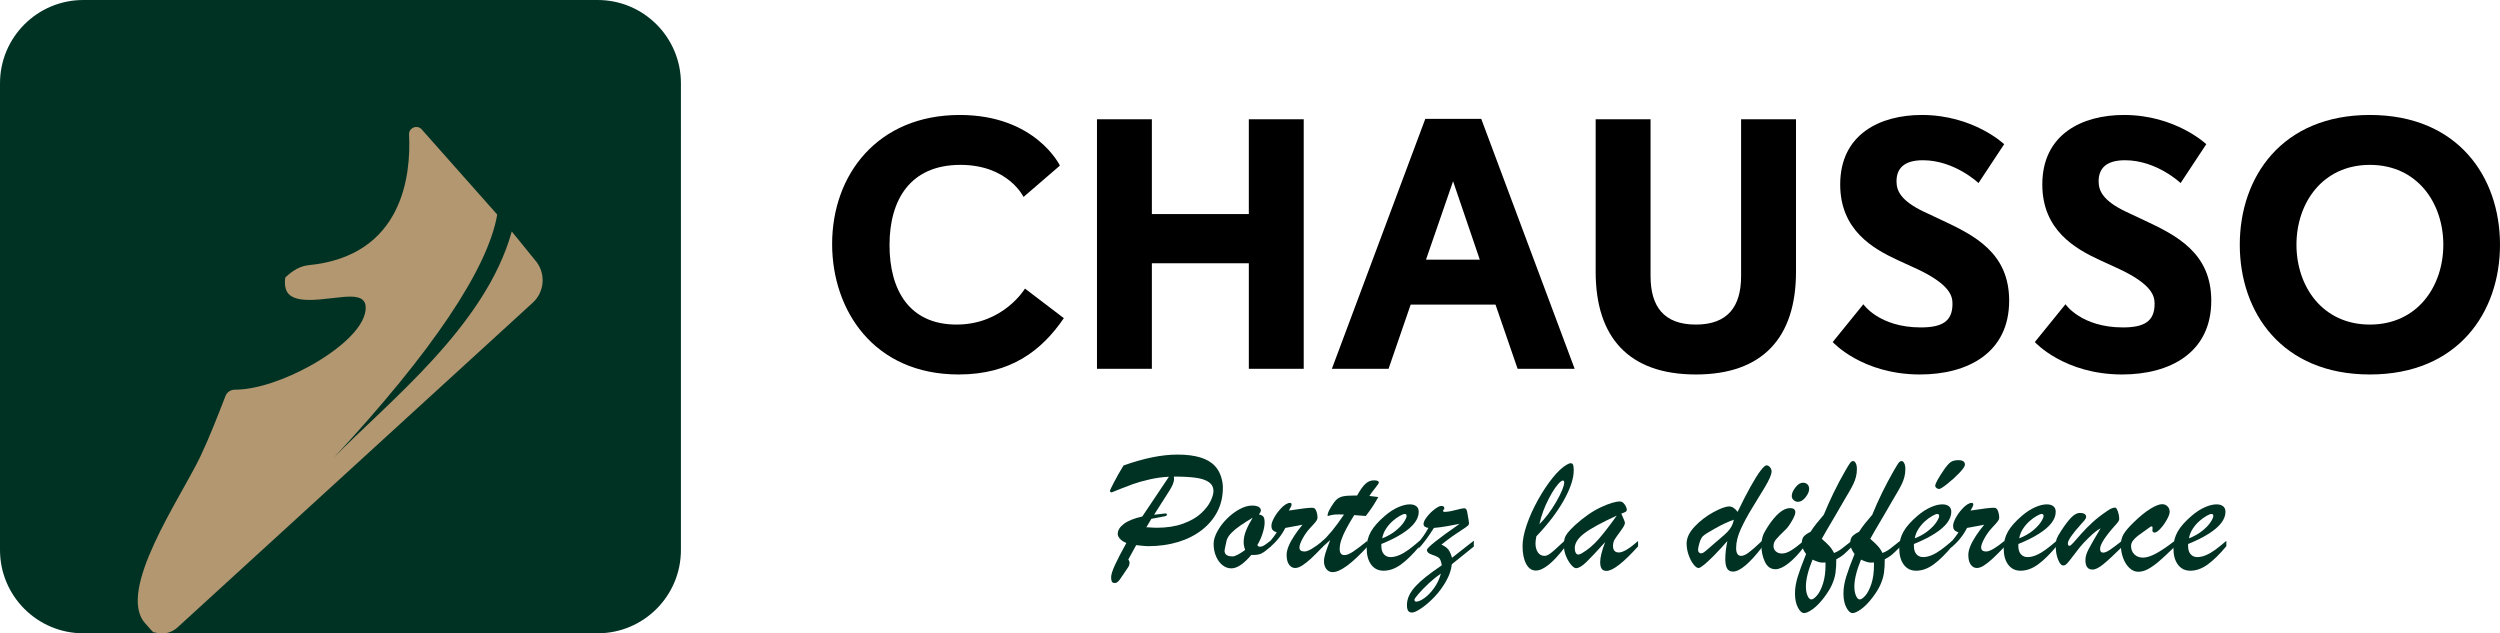 <svg viewBox="0 0 9309 2358.13" xmlns="http://www.w3.org/2000/svg" data-name="Layer 1" id="Layer_1">
  <defs>
    <style>
      .cls-1 {
        fill: #b39770;
      }

      .cls-2 {
        fill: #003224;
      }
    </style>
  </defs>
  <rect height="2173.13" width="1803.82" y="185" x="364.69" class="cls-1"></rect>
  <path d="M2225.3,0H310.2C138.88,0,0,138.88,0,310.2v1737.73c0,171.32,138.88,310.2,310.2,310.2h280.24c-5.4-.81-10.73-2.11-15.91-3.95-.57.5-1.16,1.02-1.68,1.48-3.55-2.89-6.93-6.08-10.03-9.61l-22.65-25.54c-107.39-121.09,131.72-465.55,205.33-619.47,31.96-66.84,62.81-145.77,94.02-226.34,5.57-14.39,19.48-23.67,34.91-23.65h.26c82.67,0,190.81-39,282.45-90.1,104.17-58.09,212.46-147.23,204.12-223.21-.99-9-5.21-16.71-12.17-22.29-20.24-16.08-60.5-11.35-111.46-5.36-60.53,7.11-135.85,15.96-163.95-16.77-11.11-12.95-14.97-32.92-11.59-59.63,27.25-26.59,56.13-43.16,87.15-46.23,352.26-34.78,381.44-337.05,373.94-486.33-1.26-25.45,30.33-38.22,47.22-19.15l281.1,317.02c-34.8,201.87-243.3,512.34-608.69,905.52,197.28-203.59,565.08-488.21,662.81-842.48l86.46,106.29c41.09,46.34,37.37,117.08-8.34,158.86l-286.95,262.29-331.4,302.9-242.56,221.71-462.51,422.75c-13,11.88-28.67,18.91-44.85,21.29h1609.82c171.32,0,310.2-138.88,310.2-310.2V310.2c0-171.32-138.88-310.2-310.2-310.2Z" class="cls-2"></path>
  <g>
    <path d="M3961.27,1184.67c-82.29,120.79-197.77,209.72-391.56,209.72-317.23,0-471.2-240.25-471.2-485.8,0-258.83,169.9-480.49,475.18-480.49,282.72,0,372.98,188.48,372.98,188.48l-135.39,116.8s-57.07-119.46-234.94-119.46c-187.15,0-264.14,130.08-264.14,298.65s74.33,295.99,249.54,295.99,254.85-134.06,254.85-134.06l144.68,110.17Z"></path>
    <path d="M4650.13,1373.15v-392.89h-361.03v392.89h-204.41V444.03h204.41v353.07h361.03v-353.07h204.41v929.13h-204.41Z"></path>
    <path d="M5650.92,1373.15l-82.29-238.92h-315.9l-82.29,238.92h-211.04l347.76-930.45h208.39l347.76,930.45h-212.37ZM5410.68,674.98l-100.88,292.01h200.43l-99.55-292.01Z"></path>
    <path d="M6483.17,444.03h204.41v568.09c0,244.23-123.44,382.27-372.98,382.27s-372.98-138.04-372.98-382.27V444.03h204.41v584.02c0,112.82,49.11,180.52,168.57,180.52s168.57-67.69,168.57-180.52V444.03Z"></path>
    <path d="M6938.44,1132.91s58.4,86.28,213.7,86.28c79.64,0,118.13-22.57,118.13-87.6,0-27.87-6.64-73-140.7-134.06l-63.71-29.2c-91.58-42.48-213.7-111.5-213.7-281.39,0-188.48,149.99-258.83,303.96-258.83,192.46,0,306.61,108.84,306.61,108.84l-95.57,144.68s-88.93-84.95-207.06-84.95c-73,0-98.22,33.18-98.22,78.31,0,33.18,13.27,71.67,103.53,114.15l65.04,30.53c122.11,57.07,250.86,122.11,250.86,299.97,0,195.12-155.3,274.76-331.83,274.76-216.35,0-325.19-120.79-325.19-120.79l114.15-140.7Z"></path>
    <path d="M7691.01,1132.91s58.4,86.28,213.7,86.28c79.64,0,118.13-22.57,118.13-87.6,0-27.87-6.64-73-140.7-134.06l-63.71-29.2c-91.58-42.48-213.7-111.5-213.7-281.39,0-188.48,149.99-258.83,303.96-258.83,192.46,0,306.61,108.84,306.61,108.84l-95.57,144.68s-88.93-84.95-207.06-84.95c-73,0-98.22,33.18-98.22,78.31,0,33.18,13.27,71.67,103.53,114.15l65.04,30.53c122.11,57.07,250.86,122.11,250.86,299.97,0,195.12-155.3,274.76-331.83,274.76-216.35,0-325.19-120.79-325.19-120.79l114.15-140.7Z"></path>
    <path d="M8824.53,1394.39c-327.85,0-484.47-230.96-484.47-483.15s156.62-483.15,484.47-483.15,484.47,230.95,484.47,483.15-156.62,483.15-484.47,483.15ZM9097.95,911.25c0-155.3-96.89-297.32-273.43-297.32s-273.43,142.02-273.43,297.32,96.9,297.32,273.43,297.32,273.43-142.02,273.43-297.32Z"></path>
  </g>
  <g>
    <path d="M4253.4,1923.2l99.17-147.94c-22.55.87-46.28,4.12-71.21,9.75-24.93,5.64-46.28,11.66-64.05,18.05-17.78,6.4-33.65,12.47-47.63,18.21-13.98,5.75-24.01,9.81-30.07,12.19-1.52,0-3.04-.54-4.55-1.63-1.52-1.08-2.28-2.38-2.28-3.9,0-1.73,5.04-12.35,15.12-31.86,10.08-19.51,21.95-40.42,35.6-62.75,75.86-27.09,142.84-40.64,200.94-40.64,67.19,0,113.8,14.31,139.81,42.92,9.32,9.97,16.53,22.27,21.62,36.9,5.09,14.63,7.64,29.1,7.64,43.41,0,32.51-6.78,62.05-20.32,88.6-13.55,26.56-32.9,49.58-58.04,69.09-25.15,19.51-54.74,34.41-88.76,44.71-34.03,10.3-71.32,15.44-111.85,15.44-7.15,0-21.78-1.3-43.89-3.9l-29.26,53.32c3.03,4.55,4.55,8.24,4.55,11.05,0,6.72-1.52,12.35-4.55,16.91-4.34,6.5-10.08,15.06-17.23,25.68-7.15,10.62-11.98,17.67-14.47,21.13-2.49,3.46-5.31,6.5-8.45,9.1-3.14,2.6-6.23,3.9-9.27,3.9-6.29,0-10.3-1.9-12.03-5.69-1.74-3.8-2.6-9.05-2.6-15.77,0-9.54,4.71-24.66,14.14-45.36,9.43-20.7,23.68-48.17,42.75-82.42-10.19-3.9-18.1-8.99-23.74-15.28-5.64-6.28-8.45-12.46-8.45-18.53,0-13.44,7.69-25.9,23.08-37.39,15.39-11.49,38.15-20.59,68.28-27.31ZM4287.21,1931.98l-18.53,31.21c8.24.44,15.55.87,21.95,1.3,6.39.44,11.75.65,16.09.65,37.93,0,70.82-5.09,98.68-15.28,27.85-10.18,49.96-22.81,66.33-37.88,16.36-15.06,28.23-30.18,35.6-45.36,7.37-15.17,11.06-27.85,11.06-38.04,0-14.09-5.64-25.14-16.91-33.17-11.27-8.02-27.47-13.49-48.61-16.42-21.13-2.93-48.4-4.39-81.77-4.39.43,2.39.65,5.31.65,8.78,0,11.27-5.96,26.12-17.88,44.54l-56.57,88.76,42.59-4.88c3.47,0,5.2,1.63,5.2,4.88,0,2.82-2.82,4.77-8.45,5.85l-49.42,9.43Z" class="cls-2"></path>
    <path d="M4731.36,2013.27v21.78c-14.31,13.01-25.8,21.68-34.46,26.01-8.67,4.34-21.13,6.07-37.39,5.2-28.18,33.38-53,50.07-74.46,50.07-12.14,0-23.2-4.01-33.16-12.03-9.97-8.02-17.94-18.97-23.9-32.84-5.97-13.87-8.94-29.37-8.94-46.5,0-13.87,4.6-29.26,13.82-46.17,9.21-16.91,21.13-32.67,35.77-47.31,14.63-14.63,30.29-26.44,46.98-35.44,16.69-8.99,32.19-13.5,46.5-13.5,10.19,0,18.21,1.58,24.06,4.72,5.85,3.14,8.78,7.53,8.78,13.17,0,4.34-2.49,9.32-7.48,14.96,8.24,1.74,13.87,4.61,16.91,8.62,3.03,4.01,4.55,11.33,4.55,21.95s-2.44,23.52-7.32,39.34c-4.88,15.83-11.54,30.68-20,44.54l5.85,5.85h4.88c3.68,0,7.32-.92,10.89-2.77,3.58-1.84,6.77-3.79,9.59-5.85,2.81-2.06,8.99-6.67,18.53-13.82ZM4664.38,1927.76c-17.99,10.84-33.38,20.64-46.17,29.42-12.79,8.78-23.63,17.67-32.51,26.66-8.89,9-14.85,18.05-17.88,27.15-5.42,24.28-8.13,37.39-8.13,39.34,0,14.31,9.97,21.46,29.91,21.46,9.32,0,24.92-8.02,46.82-24.06-3.69-10.19-5.53-19.94-5.53-29.26,0-13.66,2.81-27.58,8.45-41.78,5.63-14.19,13.98-30.51,25.04-48.93Z" class="cls-2"></path>
    <path d="M4727.45,2038.96v-21.13c11.71-13.87,20.59-25.68,26.66-35.44-6.94-2.38-11.98-5.31-15.12-8.78-3.14-3.46-4.71-8.67-4.71-15.6,0-7.8,3.25-17.67,9.75-29.59,6.5-11.92,14.52-23.08,24.06-33.49,9.54-10.4,18.21-17.12,26.01-20.16,3.03-1.51,5.96-2.28,8.78-2.28,4.33,0,6.5,2.06,6.5,6.18,0,3.69-3.36,11.17-10.08,22.43,44.65-6.93,72.83-10.4,84.54-10.4,4.55,0,7.69.44,9.43,1.3,3.68,1.95,6.72,6.5,9.1,13.66,2.38,7.15,3.58,14.31,3.58,21.46,0,4.55-2.01,9.49-6.01,14.79-4.01,5.32-10.89,13.06-20.65,23.25-11.49,12.35-21.13,25.8-28.94,40.32-7.8,14.52-11.7,25.47-11.7,32.84,0,10.19,6.28,15.28,18.86,15.28,13.22,0,36.2-13.44,68.93-40.32v21.78c-17.99,18.86-32.84,33.71-44.54,44.54-11.71,10.84-22.55,19.46-32.51,25.85-9.97,6.4-18.86,9.59-26.66,9.59-9.1,0-16.69-4.17-22.76-12.52-6.07-8.34-9.1-20.43-9.1-36.25,0-9.32,2.38-19.94,7.15-31.86,4.77-11.92,11.76-24.87,20.97-38.86,9.21-13.98,19.56-27.91,31.05-41.78-6.07,1.3-12.9,2.66-20.48,4.07-7.59,1.41-15.61,2.87-24.06,4.39-8.45,1.52-14.96,2.71-19.51,3.58-13.44,26.88-32.95,51.26-58.53,73.16Z" class="cls-2"></path>
    <path d="M5039.26,1845.17h13.98c11.49-20.59,21.89-35.17,31.21-43.73,9.32-8.56,19.94-12.84,31.86-12.84s17.88,2.71,17.88,8.13c0,2.6-4.66,9.65-13.98,21.13-9.32,11.49-16.37,21.13-21.13,28.94,7.37.87,13.92,1.63,19.67,2.28,5.74.65,10.24,1.19,13.49,1.63-12.36,22.98-27.86,46.5-46.49,70.56-6.07-.43-11.17-.81-15.28-1.14-4.12-.32-8.29-.65-12.52-.98-4.23-.32-9.38-.7-15.44-1.14-11.71,18.86-21.51,35.72-29.43,50.56-7.92,14.85-13.98,28.45-18.21,40.81-4.23,12.35-6.34,24.06-6.34,35.11,0,14.96,5.96,22.43,17.88,22.43,8.24,0,19.02-4.39,32.35-13.17,13.33-8.78,31.16-22.27,53.49-40.48v21.78c-58.52,63.51-101.77,95.27-129.73,95.27-9.75,0-17.61-3.79-23.57-11.38-5.96-7.58-8.94-17.34-8.94-29.26,0-8.02,1.68-17.56,5.04-28.61,3.36-11.06,9.37-27.74,18.04-50.07-3.04,2.6-5.91,5.15-8.62,7.64-2.71,2.49-5.2,4.77-7.48,6.83-2.28,2.06-4.71,4.23-7.32,6.5-2.6,2.27-5.2,4.61-7.8,6.99v-22.43c22.76-19.07,50.28-52.56,82.59-100.47-3.25-.21-6.29-.38-9.1-.49-2.82-.11-6.18-.16-10.08-.16-12.79,0-22.33.87-28.61,2.6-2.6.65-5.04,1.36-7.32,2.11-2.28.76-3.85,1.14-4.72,1.14s-1.3-.65-1.3-1.95c0-7.15,4.44-17.88,13.33-32.19,7.15-12.14,13.92-21.13,20.32-26.99,6.39-5.85,14.19-9.81,23.41-11.87,9.21-2.06,22.16-3.09,38.85-3.09Z" class="cls-2"></path>
    <path d="M5143.63,2025.62v8.13c0,12.79,3.14,22.76,9.43,29.91,6.28,7.15,14.52,10.73,24.71,10.73s21.62-2.49,33-7.48c11.38-4.98,22.7-11.59,33.98-19.83,11.27-8.23,25.04-19.29,41.29-33.16v19.83c-24.5,29.48-47.47,52.08-68.93,67.79-21.46,15.71-43.24,23.57-65.35,23.57-19.29,0-34.58-7.48-45.84-22.43-11.27-14.96-16.91-35.44-16.91-61.45,0-22.76,5.31-43.41,15.93-61.94,10.62-18.53,27.96-38.09,52.02-58.69,16.47-14.09,32.84-24.71,49.1-31.86,16.26-7.15,30.78-10.73,43.57-10.73,10.19,0,18.26,2.33,24.22,6.99,5.96,4.66,8.94,11.66,8.94,20.97,0,13.66-5.1,27.26-15.28,40.81-10.19,13.55-25.74,26.99-46.66,40.32-20.92,13.33-46.66,26.17-77.22,38.53ZM5146.89,2004.49c19.51-7.58,36.2-17.01,50.07-28.29,13.87-11.27,24.11-22.05,30.73-32.35,6.61-10.29,9.92-17.83,9.92-22.6s-2.28-7.48-6.83-7.48c-3.9,0-10.24,2.5-19.02,7.48-8.78,4.99-17.67,11.49-26.66,19.51-9,8.02-17.07,17.45-24.22,28.29-7.15,10.84-11.82,22.65-13.98,35.44Z" class="cls-2"></path>
    <path d="M5282.14,2042.53v-24.06c11.92-12.57,24.17-30.13,36.74-52.67-12.14-1.73-18.21-6.61-18.21-14.63,0-6.71,4.06-15.39,12.19-26.01,8.13-10.62,17.66-20.16,28.61-28.61,10.94-8.45,19.56-12.68,25.85-12.68,7.15,0,10.73,2.93,10.73,8.78,0,2.39-.65,3.9-1.95,4.55-1.74,1.09-2.6,2.93-2.6,5.53,0,2.17,1.73,3.25,5.2,3.25,10.84,0,24.44-2.22,40.81-6.67,16.36-4.44,27.58-6.67,33.65-6.67,4.98,0,8.34,4.66,10.08,13.98,4.55,24.71,6.83,38.69,6.83,41.94,0,3.04-1.36,5.91-4.06,8.62-2.71,2.71-10.3,8.08-22.76,16.09-12.47,8.02-24.01,15.77-34.63,23.25-10.62,7.48-24.39,17.94-41.29,31.38,11.71,5.42,20.21,11.49,25.52,18.21,5.31,6.72,9.92,17.02,13.82,30.89l81.28-63.73v21.78l-81.93,66c-2.17,20.81-9.38,41.94-21.62,63.4-12.25,21.46-26.5,40.75-42.76,57.88-16.26,17.12-32.41,31.16-48.45,42.11-16.04,10.94-27.74,16.42-35.12,16.42s-12.14-2.33-14.96-6.99c-2.81-4.66-4.23-11.43-4.23-20.32,0-12.79,2.76-24.93,8.29-36.42,5.53-11.49,13.55-22.92,24.06-34.3,10.51-11.38,23.19-22.98,38.04-34.79,14.85-11.82,34.63-26.17,59.34-43.08-2.39-15.39-6.4-24.98-12.03-28.78-5.64-3.79-14.26-7.58-25.85-11.38-11.6-3.79-17.4-9.48-17.4-17.07,0-8.45,40.64-40.86,121.93-97.22-13,2.6-28.29,5.48-45.84,8.62-17.56,3.14-34.25,5.36-50.07,6.67-11.06,17.56-21.57,32.95-31.54,46.17-9.97,13.22-18.53,23.41-25.69,30.56ZM5365.38,2135.52c-15.61,10.84-30.67,23.03-45.19,36.58-14.53,13.54-27.04,26.39-37.55,38.53-10.51,12.14-15.77,19.51-15.77,22.11,0,4.98,2.17,7.48,6.5,7.48,7.8,0,17.88-4.34,30.24-13.01,12.35-8.67,24.39-21.08,36.09-37.23,11.71-16.15,20.27-34.3,25.69-54.46Z" class="cls-2"></path>
    <path d="M5829.35,2010.34v24.06c-45.31,60.04-82.15,90.06-110.55,90.06-15.39,0-27.47-8.4-36.25-25.2-8.78-16.79-13.17-38.86-13.17-66.17,0-22.11,5.2-48.39,15.61-78.85,10.4-30.45,24.33-61.34,41.78-92.66,17.45-31.32,35.55-58.63,54.3-81.94,18.75-23.3,36.14-39.61,52.19-48.93,6.5-3.9,11.59-5.85,15.28-5.85,4.55,0,7.58,2.01,9.1,6.01,1.51,4.01,2.28,10.89,2.28,20.65,0,30.13-12.25,67.14-36.74,111.03-24.5,43.9-58.64,88.71-102.42,134.45-2.17,11.27-3.25,19.95-3.25,26.01,0,13.87,2.98,25.15,8.94,33.82,5.96,8.67,14.25,13,24.87,13,5.42,0,11.27-2.11,17.56-6.34,6.28-4.23,12.89-9.48,19.83-15.77,6.93-6.28,20.48-18.75,40.64-37.39ZM5732.14,1951.82c11.27-11.05,22.16-23.62,32.68-37.72,10.51-14.09,20.43-29.15,29.75-45.19,9.32-16.04,16.63-30.45,21.95-43.24,5.31-12.79,7.97-22.43,7.97-28.94,0-4.98-1.74-7.48-5.2-7.48-1.3,0-3.79,1.19-7.48,3.57-13.22,10.84-28.07,32.03-44.54,63.57-16.47,31.54-28.18,63.35-35.11,95.43Z" class="cls-2"></path>
    <path d="M5864.47,1955.72c32.95-29.91,64.92-52.13,95.92-66.65,31-14.52,54.95-21.78,71.86-21.78,4.55,0,8.78,1.9,12.68,5.69,3.9,3.8,6.99,8.18,9.27,13.17,2.28,4.99,3.41,8.67,3.41,11.06,0,3.9-1.52,6.78-4.55,8.62-3.04,1.84-8.35,4.06-15.93,6.67,1.51,3.47,3.46,7.92,5.85,13.33,2.38,5.42,4.23,9.81,5.53,13.17,1.3,3.36,1.95,6.34,1.95,8.94,0,5.2-5.26,14.91-15.77,29.1-10.52,14.2-17.88,24.66-22.11,31.38-4.23,6.72-6.34,14.96-6.34,24.71,0,16.04,7.37,24.06,22.11,24.06s38.91-14.19,71.21-42.59v19.83c-54.84,60.91-94.08,91.36-117.7,91.36-8.45,0-14.47-2.76-18.05-8.29-3.58-5.53-5.36-13.71-5.36-24.55,0-17.12,6.18-41.94,18.53-74.46-31.65,35.11-55.17,60.1-70.56,74.94-15.39,14.85-28.07,22.27-38.04,22.27-4.77,0-10.73-4.11-17.88-12.35-7.15-8.24-13.49-18.91-19.02-32.03-5.53-13.11-8.29-26.71-8.29-40.81,0-10.19.97-18.7,2.93-25.52s5.74-13.82,11.38-20.97c5.63-7.15,14.63-16.58,26.99-28.29ZM6020.21,1919.95c-56.36,25.8-96.52,47.69-120.46,65.68-23.95,17.99-35.93,36.53-35.93,55.6,0,6.94,1.19,12.63,3.58,17.07,2.38,4.44,5.63,6.67,9.75,6.67,2.38,0,6.61-1.51,12.68-4.55,22.76-13.44,43.57-30.94,62.43-52.51,18.86-21.57,41.51-50.89,67.95-87.95Z" class="cls-2"></path>
    <path d="M6432.16,2014.57c-19.08,21.68-36.15,40.1-51.21,55.27-15.07,15.18-27.31,26.5-36.74,33.98-9.43,7.48-15.88,11.22-19.35,11.22-5.64,0-11.98-4.55-19.02-13.66-7.05-9.1-13.06-20.7-18.05-34.79-4.99-14.09-7.48-28.39-7.48-42.92,0-21.02,10.19-42.21,30.56-63.56,20.37-21.35,43.57-39.07,69.58-53.16,26.01-14.09,45.52-21.13,58.53-21.13,10.62,0,21.02,6.72,31.21,20.16,16.69-34.9,32.56-65.89,47.63-92.99,15.06-27.09,27.69-47.25,37.88-60.48,10.19-13.22,17.45-19.83,21.78-19.83,4.77,0,9.15,2.33,13.17,6.99,4.01,4.66,6.01,9.92,6.01,15.77,0,11.27-8.24,30.62-24.71,58.04-16.47,27.42-32.73,54.14-48.77,80.15-16.04,26.01-29.81,51.64-41.29,76.89-11.49,25.25-17.23,48.61-17.23,70.07,0,19.51,6.28,29.26,18.86,29.26,7.58,0,17.12-4.28,28.61-12.84,11.49-8.56,27.85-22.92,49.1-43.08v23.74c-46.82,60.48-82.91,90.71-108.27,90.71-10.19,0-17.51-3.9-21.95-11.71-4.45-7.8-6.67-19.4-6.67-34.79,0-20.81,2.6-43.24,7.8-67.3ZM6456.22,1935.23c-19.29,6.5-41.94,16.96-67.95,31.38-26.01,14.42-41.73,24.33-47.15,29.75-4.77,4.34-9,12.47-12.68,24.38-3.69,11.92-5.53,20.92-5.53,26.99,0,3.69,1.08,6.72,3.25,9.1,2.16,2.39,4.88,3.57,8.13,3.57,3.03,0,6.5-1.3,10.4-3.9s10.13-7.69,18.7-15.28c8.56-7.58,14.14-12.46,16.74-14.63,3.68-3.25,11.87-10.24,24.55-20.97,12.68-10.73,21.95-19.13,27.8-25.2,5.85-6.07,10.84-12.84,14.96-20.32,4.12-7.48,7.04-15.77,8.78-24.87Z" class="cls-2"></path>
    <path d="M6716.66,2013.92v23.74c-21.03,27.1-40.64,47.53-58.85,61.29-18.21,13.77-33.71,20.64-46.49,20.64-17.78,0-31-9.32-39.67-27.96-8.67-18.64-13.01-39.02-13.01-61.13,0-8.45.86-16.53,2.6-24.22,1.73-7.69,3.79-14.03,6.18-19.02,2.38-4.98,6.83-12.79,13.33-23.41,30.78-47.9,58.96-71.85,84.54-71.85,13.22,0,19.83,5.09,19.83,15.28,0,6.94-4.28,17.78-12.84,32.51-8.57,14.74-16.21,25.25-22.92,31.54-18.86,18.21-31.16,30.89-36.9,38.04-5.75,7.15-8.62,15.28-8.62,24.38,0,7.8,2.93,14.31,8.78,19.51,5.85,5.2,13.44,7.8,22.76,7.8,10.19,0,21.4-3.74,33.65-11.22,12.24-7.48,28.12-19.45,47.63-35.93ZM6694.55,1868.58c-5.42,0-10.57-2.06-15.44-6.18-4.88-4.11-7.32-9.32-7.32-15.61,0-9.53,4.55-20.16,13.66-31.86s18.53-17.56,28.29-17.56c6.5,0,11.92,2.01,16.26,6.01,4.33,4.01,6.5,9.81,6.5,17.4,0,9.32-4.44,19.62-13.33,30.89-8.89,11.27-18.43,16.91-28.61,16.91Z" class="cls-2"></path>
    <path d="M6894.84,2013.92v22.43c-13.01,13.01-22.87,22.43-29.59,28.29-6.72,5.85-15.93,11.82-27.64,17.88,0,19.73-.98,36.52-2.93,50.4-1.95,13.87-6.29,28.45-13,43.73-6.72,15.28-17.13,32.03-31.21,50.24-13.87,17.99-27.53,31.81-40.97,41.45-13.44,9.64-23.95,14.47-31.54,14.47-8.45,0-16.26-6.94-23.41-20.81-7.15-13.87-10.73-31.11-10.73-51.7s3.36-40.53,10.08-62.43c6.72-21.9,17.12-50.18,31.21-84.86-10.62-13.87-15.93-27.64-15.93-41.29,0-11.05,2.81-19.51,8.45-25.36,5.63-5.85,13.66-11.16,24.06-15.93,7.58-11.92,14.79-22.05,21.62-30.4,6.83-8.34,16.1-19.45,27.8-33.33,22.54-55.49,48.99-109.68,79.33-162.57,8.45-14.74,14.52-24.65,18.21-29.75,3.68-5.09,7.58-7.64,11.71-7.64,3.68,0,6.93,2.71,9.75,8.13,2.81,5.42,4.23,12.47,4.23,21.13,0,10.62-1.14,20.38-3.41,29.26-2.28,8.89-5.53,17.83-9.75,26.82-4.23,9-10.08,19.78-17.56,32.35-7.48,12.57-12.09,20.38-13.82,23.41-10.84,19.08-23.08,40.21-36.74,63.4-13.66,23.2-24.44,41.51-32.35,54.95-7.92,13.44-13.61,23.52-17.07,30.24,11.71,10.19,20.97,18.97,27.8,26.34,6.83,7.37,12.73,16.15,17.72,26.34,7.37-2.81,14.09-6.18,20.16-10.08,6.07-3.9,13.22-9.27,21.46-16.1,8.24-6.83,16.26-13.17,24.06-19.02ZM6797.62,2101.06l-.65-6.83c-6.07.65-10.95.81-14.63.49-3.69-.32-7.97-1.24-12.84-2.76-4.88-1.51-8.67-2.93-11.38-4.23-2.71-1.3-5.69-2.6-8.94-3.9-16.48,40.32-24.71,73.81-24.71,100.47,0,13.22,2,24.49,6.01,33.82,4.01,9.32,8.72,13.98,14.14,13.98s12.73-4.99,21.3-14.96c8.56-9.97,15.98-24.71,22.27-44.22,6.28-19.51,9.43-43.46,9.43-71.86Z" class="cls-2"></path>
    <path d="M7075.29,2013.92v22.43c-13.01,13.01-22.87,22.43-29.59,28.29-6.72,5.85-15.93,11.82-27.64,17.88,0,19.73-.98,36.52-2.93,50.4-1.95,13.87-6.29,28.45-13,43.73-6.72,15.28-17.13,32.03-31.21,50.24-13.87,17.99-27.53,31.81-40.97,41.45-13.44,9.64-23.95,14.47-31.54,14.47-8.45,0-16.26-6.94-23.41-20.81-7.15-13.87-10.73-31.11-10.73-51.7s3.36-40.53,10.08-62.43c6.72-21.9,17.12-50.18,31.21-84.86-10.62-13.87-15.93-27.64-15.93-41.29,0-11.05,2.81-19.51,8.45-25.36,5.63-5.85,13.66-11.16,24.06-15.93,7.58-11.92,14.79-22.05,21.62-30.4,6.83-8.34,16.1-19.45,27.8-33.33,22.54-55.49,48.99-109.68,79.33-162.57,8.45-14.74,14.52-24.65,18.21-29.75,3.68-5.09,7.58-7.64,11.71-7.64,3.68,0,6.93,2.71,9.75,8.13,2.81,5.42,4.23,12.47,4.23,21.13,0,10.62-1.14,20.38-3.41,29.26-2.28,8.89-5.53,17.83-9.75,26.82-4.23,9-10.08,19.78-17.56,32.35-7.48,12.57-12.09,20.38-13.82,23.41-10.84,19.08-23.08,40.21-36.74,63.4-13.66,23.2-24.44,41.51-32.35,54.95-7.92,13.44-13.61,23.52-17.07,30.24,11.71,10.19,20.97,18.97,27.8,26.34,6.83,7.37,12.73,16.15,17.72,26.34,7.37-2.81,14.09-6.18,20.16-10.08,6.07-3.9,13.22-9.27,21.46-16.1,8.24-6.83,16.26-13.17,24.06-19.02ZM6978.07,2101.06l-.65-6.83c-6.07.65-10.95.81-14.63.49-3.69-.32-7.97-1.24-12.84-2.76-4.88-1.51-8.67-2.93-11.38-4.23-2.71-1.3-5.69-2.6-8.94-3.9-16.48,40.32-24.71,73.81-24.71,100.47,0,13.22,2,24.49,6.01,33.82,4.01,9.32,8.72,13.98,14.14,13.98s12.73-4.99,21.3-14.96c8.56-9.97,15.98-24.71,22.27-44.22,6.28-19.51,9.43-43.46,9.43-71.86Z" class="cls-2"></path>
    <path d="M7126.66,2025.62v8.13c0,12.79,3.14,22.76,9.43,29.91,6.28,7.15,14.52,10.73,24.71,10.73s21.62-2.49,33-7.48c11.38-4.98,22.7-11.59,33.98-19.83,11.27-8.23,25.04-19.29,41.29-33.16v19.83c-24.5,29.48-47.47,52.08-68.93,67.79-21.46,15.71-43.24,23.57-65.35,23.57-19.29,0-34.58-7.48-45.84-22.43-11.27-14.96-16.91-35.44-16.91-61.45,0-22.76,5.31-43.41,15.93-61.94,10.62-18.53,27.96-38.09,52.02-58.69,16.47-14.09,32.84-24.71,49.1-31.86,16.26-7.15,30.78-10.73,43.57-10.73,10.19,0,18.26,2.33,24.22,6.99,5.96,4.66,8.94,11.66,8.94,20.97,0,13.66-5.1,27.26-15.28,40.81-10.19,13.55-25.74,26.99-46.66,40.32-20.92,13.33-46.66,26.17-77.22,38.53ZM7129.91,2004.49c19.51-7.58,36.2-17.01,50.07-28.29,13.87-11.27,24.11-22.05,30.73-32.35,6.61-10.29,9.92-17.83,9.92-22.6s-2.28-7.48-6.83-7.48c-3.9,0-10.24,2.5-19.02,7.48-8.78,4.99-17.67,11.49-26.66,19.51-9,8.02-17.07,17.45-24.22,28.29-7.15,10.84-11.82,22.65-13.98,35.44ZM7220.63,1820.79c-3.69,0-7.05-1.25-10.08-3.74-3.04-2.49-4.55-5.25-4.55-8.29,0-8.02,11.27-28.5,33.81-61.45,9.75-13.66,17.93-22.71,24.55-27.15,6.61-4.44,15.98-6.67,28.12-6.67,16.04,0,24.06,5.53,24.06,16.58,0,6.29-6.99,16.69-20.97,31.21-13.98,14.53-28.94,28.07-44.87,40.64-15.93,12.58-25.96,18.86-30.08,18.86Z" class="cls-2"></path>
    <path d="M7265.82,2038.96v-21.13c11.71-13.87,20.59-25.68,26.66-35.44-6.94-2.38-11.98-5.31-15.12-8.78-3.14-3.46-4.71-8.67-4.71-15.6,0-7.8,3.25-17.67,9.75-29.59,6.5-11.92,14.52-23.08,24.06-33.49,9.54-10.4,18.21-17.12,26.01-20.16,3.03-1.51,5.96-2.28,8.78-2.28,4.33,0,6.5,2.06,6.5,6.18,0,3.69-3.36,11.17-10.08,22.43,44.65-6.93,72.83-10.4,84.54-10.4,4.55,0,7.69.44,9.43,1.3,3.68,1.95,6.72,6.5,9.1,13.66,2.38,7.15,3.58,14.31,3.58,21.46,0,4.55-2.01,9.49-6.01,14.79-4.01,5.32-10.89,13.06-20.65,23.25-11.49,12.35-21.13,25.8-28.94,40.32-7.8,14.52-11.7,25.47-11.7,32.84,0,10.19,6.28,15.28,18.86,15.28,13.22,0,36.2-13.44,68.93-40.32v21.78c-17.99,18.86-32.84,33.71-44.54,44.54-11.71,10.84-22.55,19.46-32.51,25.85-9.97,6.4-18.86,9.59-26.66,9.59-9.1,0-16.69-4.17-22.76-12.52-6.07-8.34-9.1-20.43-9.1-36.25,0-9.32,2.38-19.94,7.15-31.86,4.77-11.92,11.76-24.87,20.97-38.86,9.21-13.98,19.56-27.91,31.05-41.78-6.07,1.3-12.9,2.66-20.48,4.07-7.59,1.41-15.61,2.87-24.06,4.39-8.45,1.52-14.96,2.71-19.51,3.58-13.44,26.88-32.95,51.26-58.53,73.16Z" class="cls-2"></path>
    <path d="M7515.53,2025.62v8.13c0,12.79,3.14,22.76,9.43,29.91,6.28,7.15,14.52,10.73,24.71,10.73s21.62-2.49,33-7.48c11.38-4.98,22.7-11.59,33.98-19.83,11.27-8.23,25.04-19.29,41.29-33.16v19.83c-24.5,29.48-47.47,52.08-68.93,67.79-21.46,15.71-43.24,23.57-65.35,23.57-19.29,0-34.58-7.48-45.84-22.43-11.27-14.96-16.91-35.44-16.91-61.45,0-22.76,5.31-43.41,15.93-61.94,10.62-18.53,27.96-38.09,52.02-58.69,16.47-14.09,32.84-24.71,49.1-31.86,16.26-7.15,30.78-10.73,43.57-10.73,10.19,0,18.26,2.33,24.22,6.99,5.96,4.66,8.94,11.66,8.94,20.97,0,13.66-5.1,27.26-15.28,40.81-10.19,13.55-25.74,26.99-46.66,40.32-20.92,13.33-46.66,26.17-77.22,38.53ZM7518.78,2004.49c19.51-7.58,36.2-17.01,50.07-28.29,13.87-11.27,24.11-22.05,30.73-32.35,6.61-10.29,9.92-17.83,9.92-22.6s-2.28-7.48-6.83-7.48c-3.9,0-10.24,2.5-19.02,7.48-8.78,4.99-17.67,11.49-26.66,19.51-9,8.02-17.07,17.45-24.22,28.29-7.15,10.84-11.82,22.65-13.98,35.44Z" class="cls-2"></path>
    <path d="M7877.08,1955.07c-38.15,42.49-57.22,72.08-57.22,88.76,0,9.32,3.79,13.98,11.38,13.98,6.28,0,14.47-3.3,24.55-9.92,10.08-6.61,25.85-18.37,47.31-35.28v22.43c-30.78,30.35-54.41,52.24-70.88,65.68-16.47,13.44-29.91,20.16-40.32,20.16-17.78,0-26.66-11.71-26.66-35.11,0-6.94,1.08-13.76,3.25-20.48,2.16-6.72,5.15-13.71,8.94-20.97,3.79-7.26,9.59-17.67,17.4-31.21,7.8-13.54,16.79-28.88,26.99-46.01-12.35,6.29-27.85,18.75-46.49,37.39-12.14,11.71-22.43,22.82-30.89,33.33-8.45,10.52-17.51,22.22-27.15,35.12-9.65,12.9-16.69,21.57-21.13,26.01s-8.94,6.67-13.49,6.67c-6.94,0-13.33-7.26-19.18-21.79-5.85-14.52-8.78-31.43-8.78-50.72,0-11.92,1.35-21.24,4.06-27.96,2.71-6.71,8.07-16.26,16.1-28.61,14.96-22.97,27.85-39.83,38.69-50.56,10.84-10.73,21.24-16.09,31.21-16.09,6.93,0,12.52,1.19,16.74,3.58,4.23,2.39,6.34,6.07,6.34,11.05,0,2.17-.65,4.44-1.95,6.83-1.3,2.39-2.76,4.55-4.39,6.5-1.63,1.95-5.04,5.75-10.24,11.38-34.25,37.94-51.37,62.54-51.37,73.81,0,6.29,2.06,9.43,6.18,9.43,2.6,0,7.64-4.17,15.12-12.52,7.48-8.34,17.12-19.29,28.94-32.84,11.81-13.54,25.79-27.69,41.94-42.43,16.15-14.74,34.52-28.94,55.11-42.59,11.49-8.02,21.02-12.03,28.61-12.03,3.47,0,6.88,4.77,10.24,14.31,3.36,9.54,5.04,19.18,5.04,28.94,0,4.77-4.66,12.03-13.98,21.78Z" class="cls-2"></path>
    <path d="M8096.88,2014.57v21.78c-23.2,22.76-42.11,40.43-56.74,53-14.63,12.58-28.29,22.33-40.97,29.26-12.68,6.94-25.09,10.4-37.23,10.4s-22.87-4.71-32.84-14.14c-9.97-9.43-17.78-21.79-23.41-37.07-5.64-15.28-8.45-31.48-8.45-48.61,0-14.74,3.25-27.85,9.75-39.34,6.5-11.49,19.07-26.34,37.72-44.54,22.11-21.67,42.64-38.42,61.61-50.23,18.97-11.81,33.87-17.72,44.71-17.72,7.8,0,14.41,2.71,19.83,8.13,5.42,5.42,8.13,12.25,8.13,20.48,0,6.94-3.58,16.8-10.73,29.59-7.15,12.79-15.17,23.9-24.06,33.33-8.89,9.43-15.93,14.14-21.13,14.14-5.64,0-8.45-3.03-8.45-9.1.21-1.73.38-3.36.49-4.88.11-1.51.16-3.03.16-4.55,0-2.6-.92-4.06-2.76-4.39-1.84-.32-4.06.49-6.67,2.44-21.68,15.17-36.53,25.85-44.54,32.03-8.02,6.18-14.36,12.41-19.02,18.7-4.66,6.29-6.99,12.9-6.99,19.83,0,12.79,4.11,23.2,12.35,31.21,8.24,8.02,18.97,12.03,32.19,12.03s30.08-5.25,49.26-15.77c19.18-10.51,41.78-25.85,67.79-46.01Z" class="cls-2"></path>
    <path d="M8147.6,2025.62v8.13c0,12.79,3.14,22.76,9.43,29.91,6.28,7.15,14.52,10.73,24.71,10.73s21.62-2.49,33-7.48c11.38-4.98,22.7-11.59,33.98-19.83,11.27-8.23,25.04-19.29,41.29-33.16v19.83c-24.5,29.48-47.47,52.08-68.93,67.79-21.46,15.71-43.24,23.57-65.35,23.57-19.29,0-34.58-7.48-45.84-22.43-11.27-14.96-16.91-35.44-16.91-61.45,0-22.76,5.31-43.41,15.93-61.94,10.62-18.53,27.96-38.09,52.02-58.69,16.47-14.09,32.84-24.71,49.1-31.86,16.26-7.15,30.78-10.73,43.57-10.73,10.19,0,18.26,2.33,24.22,6.99,5.96,4.66,8.94,11.66,8.94,20.97,0,13.66-5.1,27.26-15.28,40.81-10.19,13.55-25.74,26.99-46.66,40.32-20.92,13.33-46.66,26.17-77.22,38.53ZM8150.85,2004.49c19.51-7.58,36.2-17.01,50.07-28.29,13.87-11.27,24.11-22.05,30.73-32.35,6.61-10.29,9.92-17.83,9.92-22.6s-2.28-7.48-6.83-7.48c-3.9,0-10.24,2.5-19.02,7.48-8.78,4.99-17.67,11.49-26.66,19.51-9,8.02-17.07,17.45-24.22,28.29-7.15,10.84-11.82,22.65-13.98,35.44Z" class="cls-2"></path>
  </g>
</svg>